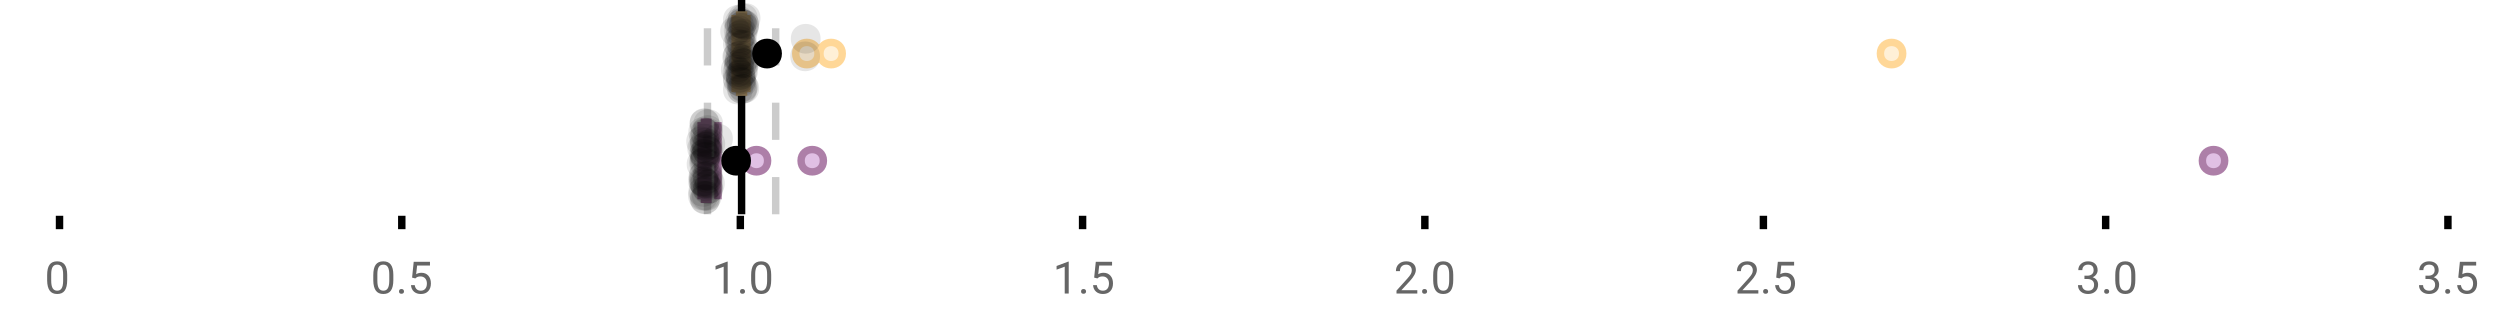 <?xml version="1.0" encoding="UTF-8"?>
<svg xmlns="http://www.w3.org/2000/svg" xmlns:xlink="http://www.w3.org/1999/xlink" width="672pt" height="88pt" viewBox="0 0 672 88" version="1.1">
<defs>
<clipPath id="clip1">
  <path d="M 198 0 L 201 0 L 201 57.602 L 198 57.602 Z M 198 0 "/>
</clipPath>
<clipPath id="clip2">
  <path d="M 189 0 L 192 0 L 192 57.602 L 189 57.602 Z M 189 0 "/>
</clipPath>
<clipPath id="clip3">
  <path d="M 207 0 L 210 0 L 210 57.602 L 207 57.602 Z M 207 0 "/>
</clipPath>
<clipPath id="clip4">
  <path d="M 172 11 L 235 11 L 235 57.602 L 172 57.602 Z M 172 11 "/>
</clipPath>
<clipPath id="clip5">
  <path d="M 187 11 L 250 11 L 250 57.602 L 187 57.602 Z M 187 11 "/>
</clipPath>
<clipPath id="clip6">
  <path d="M 563 11 L 627 11 L 627 57.602 L 563 57.602 Z M 563 11 "/>
</clipPath>
<clipPath id="clip7">
  <path d="M 166 11 L 230 11 L 230 57.602 L 166 57.602 Z M 166 11 "/>
</clipPath>
<clipPath id="clip8">
  <path d="M 185 49 L 194 49 L 194 57.602 L 185 57.602 Z M 185 49 "/>
</clipPath>
<clipPath id="clip9">
  <path d="M 185 49 L 194 49 L 194 57.602 L 185 57.602 Z M 185 49 "/>
</clipPath>
</defs>
<g id="surface588016">
<rect x="0" y="0" width="672" height="88" style="fill:rgb(100%,100%,100%);fill-opacity:1;stroke:none;"/>
<path style=" stroke:none;fill-rule:nonzero;fill:rgb(100%,100%,100%);fill-opacity:1;" d="M 0 0 L 672 0 L 672 76 L 0 76 Z M 0 0 "/>
<path style="fill:none;stroke-width:1;stroke-linecap:butt;stroke-linejoin:miter;stroke:rgb(0%,0%,0%);stroke-opacity:1;stroke-miterlimit:10;" d="M 8 29 L 8 30.801 " transform="matrix(2,0,0,2,0,0)"/>
<path style="fill:none;stroke-width:1;stroke-linecap:butt;stroke-linejoin:miter;stroke:rgb(0%,0%,0%);stroke-opacity:1;stroke-miterlimit:10;" d="M 54 29 L 54 30.801 " transform="matrix(2,0,0,2,0,0)"/>
<path style="fill:none;stroke-width:1;stroke-linecap:butt;stroke-linejoin:miter;stroke:rgb(0%,0%,0%);stroke-opacity:1;stroke-miterlimit:10;" d="M 99.5 29 L 99.5 30.801 " transform="matrix(2,0,0,2,0,0)"/>
<path style="fill:none;stroke-width:1;stroke-linecap:butt;stroke-linejoin:miter;stroke:rgb(0%,0%,0%);stroke-opacity:1;stroke-miterlimit:10;" d="M 145.5 29 L 145.5 30.801 " transform="matrix(2,0,0,2,0,0)"/>
<path style="fill:none;stroke-width:1;stroke-linecap:butt;stroke-linejoin:miter;stroke:rgb(0%,0%,0%);stroke-opacity:1;stroke-miterlimit:10;" d="M 191.5 29 L 191.5 30.801 " transform="matrix(2,0,0,2,0,0)"/>
<path style="fill:none;stroke-width:1;stroke-linecap:butt;stroke-linejoin:miter;stroke:rgb(0%,0%,0%);stroke-opacity:1;stroke-miterlimit:10;" d="M 237 29 L 237 30.801 " transform="matrix(2,0,0,2,0,0)"/>
<path style="fill:none;stroke-width:1;stroke-linecap:butt;stroke-linejoin:miter;stroke:rgb(0%,0%,0%);stroke-opacity:1;stroke-miterlimit:10;" d="M 283 29 L 283 30.801 " transform="matrix(2,0,0,2,0,0)"/>
<path style="fill:none;stroke-width:1;stroke-linecap:butt;stroke-linejoin:miter;stroke:rgb(0%,0%,0%);stroke-opacity:1;stroke-miterlimit:10;" d="M 329 29 L 329 30.801 " transform="matrix(2,0,0,2,0,0)"/>
<path style=" stroke:none;fill-rule:nonzero;fill:rgb(40%,40%,40%);fill-opacity:1;" d="M 18.062 75.262 C 18.062 76.535 17.844 77.48 17.406 78.105 C 16.977 78.723 16.301 79.027 15.375 79.027 C 14.469 79.027 13.797 78.727 13.359 78.121 C 12.922 77.52 12.691 76.613 12.672 75.402 L 12.672 73.965 C 12.672 72.707 12.883 71.773 13.312 71.168 C 13.75 70.555 14.43 70.246 15.359 70.246 C 16.273 70.246 16.953 70.543 17.391 71.137 C 17.828 71.723 18.051 72.629 18.062 73.855 Z M 16.969 73.777 C 16.969 72.863 16.836 72.195 16.578 71.777 C 16.328 71.352 15.922 71.137 15.359 71.137 C 14.805 71.137 14.398 71.352 14.141 71.777 C 13.891 72.195 13.766 72.836 13.766 73.699 L 13.766 75.434 C 13.766 76.352 13.895 77.035 14.156 77.48 C 14.426 77.918 14.832 78.137 15.375 78.137 C 15.906 78.137 16.301 77.93 16.562 77.512 C 16.82 77.098 16.957 76.445 16.969 75.559 Z M 12 67.77 "/>
<path style=" stroke:none;fill-rule:nonzero;fill:rgb(40%,40%,40%);fill-opacity:1;" d="M 105.73 75.262 C 105.73 76.535 105.512 77.48 105.074 78.105 C 104.645 78.723 103.969 79.027 103.043 79.027 C 102.137 79.027 101.465 78.727 101.027 78.121 C 100.59 77.52 100.359 76.613 100.34 75.402 L 100.34 73.965 C 100.34 72.707 100.551 71.773 100.98 71.168 C 101.418 70.555 102.098 70.246 103.027 70.246 C 103.941 70.246 104.621 70.543 105.059 71.137 C 105.496 71.723 105.719 72.629 105.73 73.855 Z M 104.637 73.777 C 104.637 72.863 104.504 72.195 104.246 71.777 C 103.996 71.352 103.59 71.137 103.027 71.137 C 102.473 71.137 102.066 71.352 101.809 71.777 C 101.559 72.195 101.434 72.836 101.434 73.699 L 101.434 75.434 C 101.434 76.352 101.562 77.035 101.824 77.48 C 102.094 77.918 102.5 78.137 103.043 78.137 C 103.574 78.137 103.969 77.93 104.23 77.512 C 104.488 77.098 104.625 76.445 104.637 75.559 Z M 107.25 78.34 C 107.25 78.152 107.301 77.996 107.406 77.871 C 107.52 77.746 107.688 77.684 107.906 77.684 C 108.133 77.684 108.305 77.746 108.422 77.871 C 108.535 77.996 108.594 78.152 108.594 78.34 C 108.594 78.52 108.535 78.668 108.422 78.793 C 108.305 78.906 108.133 78.965 107.906 78.965 C 107.688 78.965 107.52 78.906 107.406 78.793 C 107.301 78.668 107.25 78.52 107.25 78.34 Z M 110.766 74.621 L 111.203 70.371 L 115.578 70.371 L 115.578 71.371 L 112.125 71.371 L 111.859 73.699 C 112.285 73.449 112.766 73.324 113.297 73.324 C 114.066 73.324 114.68 73.586 115.141 74.105 C 115.598 74.617 115.828 75.309 115.828 76.184 C 115.828 77.059 115.586 77.754 115.109 78.262 C 114.641 78.773 113.977 79.027 113.125 79.027 C 112.375 79.027 111.758 78.82 111.281 78.402 C 110.801 77.977 110.531 77.395 110.469 76.652 L 111.484 76.652 C 111.555 77.145 111.734 77.512 112.016 77.762 C 112.297 78.012 112.664 78.137 113.125 78.137 C 113.625 78.137 114.02 77.965 114.312 77.621 C 114.602 77.277 114.75 76.805 114.75 76.199 C 114.75 75.629 114.594 75.168 114.281 74.824 C 113.969 74.48 113.551 74.309 113.031 74.309 C 112.562 74.309 112.191 74.41 111.922 74.605 L 111.641 74.84 Z M 99.668 67.77 "/>
<path style=" stroke:none;fill-rule:nonzero;fill:rgb(40%,40%,40%);fill-opacity:1;" d="M 195.602 78.902 L 194.523 78.902 L 194.523 71.684 L 192.336 72.48 L 192.336 71.496 L 195.445 70.324 L 195.602 70.324 Z M 198.918 78.34 C 198.918 78.152 198.969 77.996 199.074 77.871 C 199.188 77.746 199.355 77.684 199.574 77.684 C 199.801 77.684 199.973 77.746 200.09 77.871 C 200.203 77.996 200.262 78.152 200.262 78.34 C 200.262 78.52 200.203 78.668 200.09 78.793 C 199.973 78.906 199.801 78.965 199.574 78.965 C 199.355 78.965 199.188 78.906 199.074 78.793 C 198.969 78.668 198.918 78.52 198.918 78.34 Z M 207.297 75.262 C 207.297 76.535 207.078 77.48 206.641 78.105 C 206.211 78.723 205.535 79.027 204.609 79.027 C 203.703 79.027 203.031 78.727 202.594 78.121 C 202.156 77.52 201.926 76.613 201.906 75.402 L 201.906 73.965 C 201.906 72.707 202.117 71.773 202.547 71.168 C 202.984 70.555 203.664 70.246 204.594 70.246 C 205.508 70.246 206.188 70.543 206.625 71.137 C 207.062 71.723 207.285 72.629 207.297 73.855 Z M 206.203 73.777 C 206.203 72.863 206.07 72.195 205.812 71.777 C 205.562 71.352 205.156 71.137 204.594 71.137 C 204.039 71.137 203.633 71.352 203.375 71.777 C 203.125 72.195 203 72.836 203 73.699 L 203 75.434 C 203 76.352 203.129 77.035 203.391 77.48 C 203.66 77.918 204.066 78.137 204.609 78.137 C 205.141 78.137 205.535 77.93 205.797 77.512 C 206.055 77.098 206.191 76.445 206.203 75.559 Z M 191.336 67.77 "/>
<path style=" stroke:none;fill-rule:nonzero;fill:rgb(40%,40%,40%);fill-opacity:1;" d="M 287.273 78.902 L 286.195 78.902 L 286.195 71.684 L 284.008 72.48 L 284.008 71.496 L 287.117 70.324 L 287.273 70.324 Z M 290.59 78.34 C 290.59 78.152 290.641 77.996 290.746 77.871 C 290.859 77.746 291.027 77.684 291.246 77.684 C 291.473 77.684 291.645 77.746 291.762 77.871 C 291.875 77.996 291.934 78.152 291.934 78.34 C 291.934 78.52 291.875 78.668 291.762 78.793 C 291.645 78.906 291.473 78.965 291.246 78.965 C 291.027 78.965 290.859 78.906 290.746 78.793 C 290.641 78.668 290.59 78.52 290.59 78.34 Z M 294.109 74.621 L 294.547 70.371 L 298.922 70.371 L 298.922 71.371 L 295.469 71.371 L 295.203 73.699 C 295.629 73.449 296.109 73.324 296.641 73.324 C 297.41 73.324 298.023 73.586 298.484 74.105 C 298.941 74.617 299.172 75.309 299.172 76.184 C 299.172 77.059 298.93 77.754 298.453 78.262 C 297.984 78.773 297.32 79.027 296.469 79.027 C 295.719 79.027 295.102 78.82 294.625 78.402 C 294.145 77.977 293.875 77.395 293.812 76.652 L 294.828 76.652 C 294.898 77.145 295.078 77.512 295.359 77.762 C 295.641 78.012 296.008 78.137 296.469 78.137 C 296.969 78.137 297.363 77.965 297.656 77.621 C 297.945 77.277 298.094 76.805 298.094 76.199 C 298.094 75.629 297.938 75.168 297.625 74.824 C 297.312 74.48 296.895 74.309 296.375 74.309 C 295.906 74.309 295.535 74.41 295.266 74.605 L 294.984 74.84 Z M 283.008 67.77 "/>
<path style=" stroke:none;fill-rule:nonzero;fill:rgb(40%,40%,40%);fill-opacity:1;" d="M 380.973 78.902 L 375.379 78.902 L 375.379 78.121 L 378.332 74.84 C 378.77 74.34 379.07 73.941 379.238 73.637 C 379.402 73.324 379.488 73.004 379.488 72.668 C 379.488 72.223 379.352 71.855 379.082 71.574 C 378.82 71.285 378.461 71.137 378.004 71.137 C 377.473 71.137 377.055 71.293 376.754 71.605 C 376.449 71.91 376.301 72.336 376.301 72.887 L 375.223 72.887 C 375.223 72.098 375.473 71.461 375.973 70.98 C 376.48 70.492 377.16 70.246 378.004 70.246 C 378.805 70.246 379.434 70.457 379.895 70.871 C 380.352 71.289 380.582 71.848 380.582 72.543 C 380.582 73.379 380.043 74.379 378.973 75.543 L 376.691 78.012 L 380.973 78.012 Z M 382.258 78.34 C 382.258 78.152 382.309 77.996 382.414 77.871 C 382.527 77.746 382.695 77.684 382.914 77.684 C 383.141 77.684 383.312 77.746 383.43 77.871 C 383.543 77.996 383.602 78.152 383.602 78.34 C 383.602 78.52 383.543 78.668 383.43 78.793 C 383.312 78.906 383.141 78.965 382.914 78.965 C 382.695 78.965 382.527 78.906 382.414 78.793 C 382.309 78.668 382.258 78.52 382.258 78.34 Z M 390.633 75.262 C 390.633 76.535 390.414 77.48 389.977 78.105 C 389.547 78.723 388.871 79.027 387.945 79.027 C 387.039 79.027 386.367 78.727 385.93 78.121 C 385.492 77.52 385.262 76.613 385.242 75.402 L 385.242 73.965 C 385.242 72.707 385.453 71.773 385.883 71.168 C 386.32 70.555 387 70.246 387.93 70.246 C 388.844 70.246 389.523 70.543 389.961 71.137 C 390.398 71.723 390.621 72.629 390.633 73.855 Z M 389.539 73.777 C 389.539 72.863 389.406 72.195 389.148 71.777 C 388.898 71.352 388.492 71.137 387.93 71.137 C 387.375 71.137 386.969 71.352 386.711 71.777 C 386.461 72.195 386.336 72.836 386.336 73.699 L 386.336 75.434 C 386.336 76.352 386.465 77.035 386.727 77.48 C 386.996 77.918 387.402 78.137 387.945 78.137 C 388.477 78.137 388.871 77.93 389.133 77.512 C 389.391 77.098 389.527 76.445 389.539 75.559 Z M 374.676 67.77 "/>
<path style=" stroke:none;fill-rule:nonzero;fill:rgb(40%,40%,40%);fill-opacity:1;" d="M 472.641 78.902 L 467.047 78.902 L 467.047 78.121 L 470 74.84 C 470.438 74.34 470.738 73.941 470.906 73.637 C 471.07 73.324 471.156 73.004 471.156 72.668 C 471.156 72.223 471.02 71.855 470.75 71.574 C 470.488 71.285 470.129 71.137 469.672 71.137 C 469.141 71.137 468.723 71.293 468.422 71.605 C 468.117 71.91 467.969 72.336 467.969 72.887 L 466.891 72.887 C 466.891 72.098 467.141 71.461 467.641 70.98 C 468.148 70.492 468.828 70.246 469.672 70.246 C 470.473 70.246 471.102 70.457 471.562 70.871 C 472.02 71.289 472.25 71.848 472.25 72.543 C 472.25 73.379 471.711 74.379 470.641 75.543 L 468.359 78.012 L 472.641 78.012 Z M 473.926 78.34 C 473.926 78.152 473.977 77.996 474.082 77.871 C 474.195 77.746 474.363 77.684 474.582 77.684 C 474.809 77.684 474.98 77.746 475.098 77.871 C 475.211 77.996 475.27 78.152 475.27 78.34 C 475.27 78.52 475.211 78.668 475.098 78.793 C 474.98 78.906 474.809 78.965 474.582 78.965 C 474.363 78.965 474.195 78.906 474.082 78.793 C 473.977 78.668 473.926 78.52 473.926 78.34 Z M 477.445 74.621 L 477.883 70.371 L 482.258 70.371 L 482.258 71.371 L 478.805 71.371 L 478.539 73.699 C 478.965 73.449 479.445 73.324 479.977 73.324 C 480.746 73.324 481.359 73.586 481.82 74.105 C 482.277 74.617 482.508 75.309 482.508 76.184 C 482.508 77.059 482.266 77.754 481.789 78.262 C 481.32 78.773 480.656 79.027 479.805 79.027 C 479.055 79.027 478.438 78.82 477.961 78.402 C 477.48 77.977 477.211 77.395 477.148 76.652 L 478.164 76.652 C 478.234 77.145 478.414 77.512 478.695 77.762 C 478.977 78.012 479.344 78.137 479.805 78.137 C 480.305 78.137 480.699 77.965 480.992 77.621 C 481.281 77.277 481.43 76.805 481.43 76.199 C 481.43 75.629 481.273 75.168 480.961 74.824 C 480.648 74.48 480.23 74.309 479.711 74.309 C 479.242 74.309 478.871 74.41 478.602 74.605 L 478.32 74.84 Z M 466.344 67.77 "/>
<path style=" stroke:none;fill-rule:nonzero;fill:rgb(40%,40%,40%);fill-opacity:1;" d="M 560.297 74.105 L 561.109 74.105 C 561.629 74.098 562.035 73.961 562.328 73.699 C 562.617 73.441 562.766 73.086 562.766 72.637 C 562.766 71.637 562.266 71.137 561.266 71.137 C 560.797 71.137 560.422 71.273 560.141 71.543 C 559.867 71.816 559.734 72.168 559.734 72.605 L 558.641 72.605 C 558.641 71.93 558.883 71.367 559.375 70.918 C 559.875 70.473 560.504 70.246 561.266 70.246 C 562.066 70.246 562.695 70.461 563.156 70.887 C 563.613 71.316 563.844 71.91 563.844 72.668 C 563.844 73.043 563.723 73.402 563.484 73.746 C 563.242 74.09 562.914 74.352 562.5 74.527 C 562.969 74.676 563.328 74.918 563.578 75.262 C 563.836 75.605 563.969 76.027 563.969 76.527 C 563.969 77.289 563.719 77.898 563.219 78.355 C 562.719 78.805 562.066 79.027 561.266 79.027 C 560.473 79.027 559.82 78.809 559.312 78.371 C 558.812 77.934 558.562 77.363 558.562 76.652 L 559.656 76.652 C 559.656 77.102 559.801 77.461 560.094 77.73 C 560.383 78.004 560.781 78.137 561.281 78.137 C 561.801 78.137 562.195 78.004 562.469 77.73 C 562.75 77.449 562.891 77.055 562.891 76.543 C 562.891 76.055 562.738 75.68 562.438 75.418 C 562.133 75.148 561.691 75.008 561.109 74.996 L 560.297 74.996 Z M 565.598 78.34 C 565.598 78.152 565.648 77.996 565.754 77.871 C 565.867 77.746 566.035 77.684 566.254 77.684 C 566.48 77.684 566.652 77.746 566.77 77.871 C 566.883 77.996 566.941 78.152 566.941 78.34 C 566.941 78.52 566.883 78.668 566.77 78.793 C 566.652 78.906 566.48 78.965 566.254 78.965 C 566.035 78.965 565.867 78.906 565.754 78.793 C 565.648 78.668 565.598 78.52 565.598 78.34 Z M 573.977 75.262 C 573.977 76.535 573.758 77.48 573.32 78.105 C 572.891 78.723 572.215 79.027 571.289 79.027 C 570.383 79.027 569.711 78.727 569.273 78.121 C 568.836 77.52 568.605 76.613 568.586 75.402 L 568.586 73.965 C 568.586 72.707 568.797 71.773 569.227 71.168 C 569.664 70.555 570.344 70.246 571.273 70.246 C 572.188 70.246 572.867 70.543 573.305 71.137 C 573.742 71.723 573.965 72.629 573.977 73.855 Z M 572.883 73.777 C 572.883 72.863 572.75 72.195 572.492 71.777 C 572.242 71.352 571.836 71.137 571.273 71.137 C 570.719 71.137 570.312 71.352 570.055 71.777 C 569.805 72.195 569.68 72.836 569.68 73.699 L 569.68 75.434 C 569.68 76.352 569.809 77.035 570.07 77.48 C 570.34 77.918 570.746 78.137 571.289 78.137 C 571.82 78.137 572.215 77.93 572.477 77.512 C 572.734 77.098 572.871 76.445 572.883 75.559 Z M 558.016 67.77 "/>
<path style=" stroke:none;fill-rule:nonzero;fill:rgb(40%,40%,40%);fill-opacity:1;" d="M 651.965 74.105 L 652.777 74.105 C 653.297 74.098 653.703 73.961 653.996 73.699 C 654.285 73.441 654.434 73.086 654.434 72.637 C 654.434 71.637 653.934 71.137 652.934 71.137 C 652.465 71.137 652.09 71.273 651.809 71.543 C 651.535 71.816 651.402 72.168 651.402 72.605 L 650.309 72.605 C 650.309 71.93 650.551 71.367 651.043 70.918 C 651.543 70.473 652.172 70.246 652.934 70.246 C 653.734 70.246 654.363 70.461 654.824 70.887 C 655.281 71.316 655.512 71.91 655.512 72.668 C 655.512 73.043 655.391 73.402 655.152 73.746 C 654.91 74.09 654.582 74.352 654.168 74.527 C 654.637 74.676 654.996 74.918 655.246 75.262 C 655.504 75.605 655.637 76.027 655.637 76.527 C 655.637 77.289 655.387 77.898 654.887 78.355 C 654.387 78.805 653.734 79.027 652.934 79.027 C 652.141 79.027 651.488 78.809 650.98 78.371 C 650.48 77.934 650.23 77.363 650.23 76.652 L 651.324 76.652 C 651.324 77.102 651.469 77.461 651.762 77.73 C 652.051 78.004 652.449 78.137 652.949 78.137 C 653.469 78.137 653.863 78.004 654.137 77.73 C 654.418 77.449 654.559 77.055 654.559 76.543 C 654.559 76.055 654.406 75.68 654.105 75.418 C 653.801 75.148 653.359 75.008 652.777 74.996 L 651.965 74.996 Z M 657.266 78.34 C 657.266 78.152 657.316 77.996 657.422 77.871 C 657.535 77.746 657.703 77.684 657.922 77.684 C 658.148 77.684 658.32 77.746 658.438 77.871 C 658.551 77.996 658.609 78.152 658.609 78.34 C 658.609 78.52 658.551 78.668 658.438 78.793 C 658.32 78.906 658.148 78.965 657.922 78.965 C 657.703 78.965 657.535 78.906 657.422 78.793 C 657.316 78.668 657.266 78.52 657.266 78.34 Z M 660.781 74.621 L 661.219 70.371 L 665.594 70.371 L 665.594 71.371 L 662.141 71.371 L 661.875 73.699 C 662.301 73.449 662.781 73.324 663.312 73.324 C 664.082 73.324 664.695 73.586 665.156 74.105 C 665.613 74.617 665.844 75.309 665.844 76.184 C 665.844 77.059 665.602 77.754 665.125 78.262 C 664.656 78.773 663.992 79.027 663.141 79.027 C 662.391 79.027 661.773 78.82 661.297 78.402 C 660.816 77.977 660.547 77.395 660.484 76.652 L 661.5 76.652 C 661.57 77.145 661.75 77.512 662.031 77.762 C 662.312 78.012 662.68 78.137 663.141 78.137 C 663.641 78.137 664.035 77.965 664.328 77.621 C 664.617 77.277 664.766 76.805 664.766 76.199 C 664.766 75.629 664.609 75.168 664.297 74.824 C 663.984 74.48 663.566 74.309 663.047 74.309 C 662.578 74.309 662.207 74.41 661.938 74.605 L 661.656 74.84 Z M 649.684 67.77 "/>
<g clip-path="url(#clip1)" clip-rule="nonzero">
<path style="fill:none;stroke-width:1;stroke-linecap:butt;stroke-linejoin:miter;stroke:rgb(0%,0%,0%);stroke-opacity:1;stroke-miterlimit:10;" d="M -0.001 -0.001 L 28.8 -0.001 " transform="matrix(0,-2,2,0,199.338,57.6)"/>
</g>
<g clip-path="url(#clip2)" clip-rule="nonzero">
<path style="fill:none;stroke-width:1;stroke-linecap:butt;stroke-linejoin:miter;stroke:rgb(80%,80%,80%);stroke-opacity:1;stroke-dasharray:5,5;stroke-miterlimit:10;" d="M -0.001 0 L 28.8 0 " transform="matrix(0,-2,2,0,190.171,57.6)"/>
</g>
<g clip-path="url(#clip3)" clip-rule="nonzero">
<path style="fill:none;stroke-width:1;stroke-linecap:butt;stroke-linejoin:miter;stroke:rgb(80%,80%,80%);stroke-opacity:1;stroke-dasharray:5,5;stroke-miterlimit:10;" d="M -0.001 -0 L 28.8 -0 " transform="matrix(0,-2,2,0,208.505,57.6)"/>
</g>
<path style=" stroke:none;fill-rule:nonzero;fill:rgb(100%,94.118%,84.314%);fill-opacity:1;" d="M 198.801 4.031 L 199.863 4.031 L 199.863 24.766 L 198.801 24.766 Z M 198.801 4.031 "/>
<path style="fill:none;stroke-width:1;stroke-linecap:butt;stroke-linejoin:miter;stroke:rgb(100%,84.314%,59.216%);stroke-opacity:1;stroke-miterlimit:10;" d="M 99.668 2.016 L 99.668 12.385 Z M 99.668 2.016 " transform="matrix(2,0,0,2,0,0)"/>
<path style="fill:none;stroke-width:1;stroke-linecap:butt;stroke-linejoin:miter;stroke:rgb(100%,84.314%,59.216%);stroke-opacity:1;stroke-miterlimit:10;" d="M 99.4 2.016 L 99.932 2.016 L 99.932 12.383 L 99.4 12.383 Z M 99.4 2.016 " transform="matrix(2,0,0,2,0,0)"/>
<path style="fill:none;stroke-width:1;stroke-linecap:butt;stroke-linejoin:miter;stroke:rgb(100%,84.314%,59.216%);stroke-opacity:1;stroke-miterlimit:10;" d="M 98.805 2.016 L 98.805 12.385 M 98.805 7.199 L 99.4 7.199 M 100.395 2.016 L 100.395 12.385 M 100.395 7.199 L 99.932 7.199 Z M 100.395 7.199 " transform="matrix(2,0,0,2,0,0)"/>
<path style="fill-rule:nonzero;fill:rgb(100%,94.118%,84.314%);fill-opacity:1;stroke-width:1;stroke-linecap:butt;stroke-linejoin:miter;stroke:rgb(100%,84.314%,59.216%);stroke-opacity:1;stroke-miterlimit:10;" d="M 109.943 7.199 C 109.943 9.199 106.943 9.199 106.943 7.199 C 106.943 5.199 109.943 5.199 109.943 7.199 Z M 109.943 7.199 " transform="matrix(2,0,0,2,0,0)"/>
<path style="fill-rule:nonzero;fill:rgb(100%,94.118%,84.314%);fill-opacity:1;stroke-width:1;stroke-linecap:butt;stroke-linejoin:miter;stroke:rgb(100%,84.314%,59.216%);stroke-opacity:1;stroke-miterlimit:10;" d="M 113.201 7.199 C 113.201 9.199 110.201 9.199 110.201 7.199 C 110.201 5.199 113.201 5.199 113.201 7.199 Z M 113.201 7.199 " transform="matrix(2,0,0,2,0,0)"/>
<path style="fill-rule:nonzero;fill:rgb(100%,94.118%,84.314%);fill-opacity:1;stroke-width:1;stroke-linecap:butt;stroke-linejoin:miter;stroke:rgb(100%,84.314%,59.216%);stroke-opacity:1;stroke-miterlimit:10;" d="M 255.725 7.199 C 255.725 9.199 252.725 9.199 252.725 7.199 C 252.725 5.199 255.725 5.199 255.725 7.199 Z M 255.725 7.199 " transform="matrix(2,0,0,2,0,0)"/>
<path style="fill-rule:nonzero;fill:rgb(0%,0%,0%);fill-opacity:1;stroke-width:1;stroke-linecap:butt;stroke-linejoin:miter;stroke:rgb(0%,0%,0%);stroke-opacity:1;stroke-miterlimit:10;" d="M 104.592 7.199 C 104.592 9.199 101.592 9.199 101.592 7.199 C 101.592 5.199 104.592 5.199 104.592 7.199 Z M 104.592 7.199 " transform="matrix(2,0,0,2,0,0)"/>
<path style=" stroke:none;fill-rule:nonzero;fill:rgb(0%,0%,0%);fill-opacity:0.098;" d="M 201.609 8.414 C 201.609 13.746 193.609 13.746 193.609 8.414 C 193.609 3.082 201.609 3.082 201.609 8.414 Z M 201.609 8.414 "/>
<path style=" stroke:none;fill-rule:nonzero;fill:rgb(0%,0%,0%);fill-opacity:0.098;" d="M 201.781 18.742 C 201.781 24.074 193.781 24.074 193.781 18.742 C 193.781 13.41 201.781 13.41 201.781 18.742 Z M 201.781 18.742 "/>
<path style=" stroke:none;fill-rule:nonzero;fill:rgb(0%,0%,0%);fill-opacity:0.098;" d="M 202.168 15.371 C 202.168 20.703 194.168 20.703 194.168 15.371 C 194.168 10.035 202.168 10.035 202.168 15.371 Z M 202.168 15.371 "/>
<path style=" stroke:none;fill-rule:nonzero;fill:rgb(0%,0%,0%);fill-opacity:0.098;" d="M 202.27 19.352 C 202.27 24.684 194.27 24.684 194.27 19.352 C 194.27 14.02 202.27 14.02 202.27 19.352 Z M 202.27 19.352 "/>
<path style=" stroke:none;fill-rule:nonzero;fill:rgb(0%,0%,0%);fill-opacity:0.098;" d="M 202.32 21.023 C 202.32 26.359 194.32 26.359 194.32 21.023 C 194.32 15.691 202.32 15.691 202.32 21.023 Z M 202.32 21.023 "/>
<path style=" stroke:none;fill-rule:nonzero;fill:rgb(0%,0%,0%);fill-opacity:0.098;" d="M 202.344 5.348 C 202.344 10.68 194.344 10.68 194.344 5.348 C 194.344 0.016 202.344 0.016 202.344 5.348 Z M 202.344 5.348 "/>
<path style=" stroke:none;fill-rule:nonzero;fill:rgb(0%,0%,0%);fill-opacity:0.098;" d="M 202.352 11.809 C 202.352 17.145 194.352 17.145 194.352 11.809 C 194.352 6.477 202.352 6.477 202.352 11.809 Z M 202.352 11.809 "/>
<path style=" stroke:none;fill-rule:nonzero;fill:rgb(0%,0%,0%);fill-opacity:0.098;" d="M 202.355 21.531 C 202.355 26.863 194.355 26.863 194.355 21.531 C 194.355 16.195 202.355 16.195 202.355 21.531 Z M 202.355 21.531 "/>
<path style=" stroke:none;fill-rule:nonzero;fill:rgb(0%,0%,0%);fill-opacity:0.098;" d="M 202.355 24.078 C 202.355 29.41 194.355 29.41 194.355 24.078 C 194.355 18.746 202.355 18.746 202.355 24.078 Z M 202.355 24.078 "/>
<path style=" stroke:none;fill-rule:nonzero;fill:rgb(0%,0%,0%);fill-opacity:0.098;" d="M 202.379 15.164 C 202.379 20.496 194.379 20.496 194.379 15.164 C 194.379 9.832 202.379 9.832 202.379 15.164 Z M 202.379 15.164 "/>
<path style=" stroke:none;fill-rule:nonzero;fill:rgb(0%,0%,0%);fill-opacity:0.098;" d="M 202.555 8.164 C 202.555 13.496 194.555 13.496 194.555 8.164 C 194.555 2.832 202.555 2.832 202.555 8.164 Z M 202.555 8.164 "/>
<path style=" stroke:none;fill-rule:nonzero;fill:rgb(0%,0%,0%);fill-opacity:0.098;" d="M 202.609 17.992 C 202.609 23.324 194.609 23.324 194.609 17.992 C 194.609 12.656 202.609 12.656 202.609 17.992 Z M 202.609 17.992 "/>
<path style=" stroke:none;fill-rule:nonzero;fill:rgb(0%,0%,0%);fill-opacity:0.098;" d="M 202.656 17.316 C 202.656 22.652 194.656 22.652 194.656 17.316 C 194.656 11.984 202.656 11.984 202.656 17.316 Z M 202.656 17.316 "/>
<path style=" stroke:none;fill-rule:nonzero;fill:rgb(0%,0%,0%);fill-opacity:0.098;" d="M 202.738 10.301 C 202.738 15.637 194.738 15.637 194.738 10.301 C 194.738 4.969 202.738 4.969 202.738 10.301 Z M 202.738 10.301 "/>
<path style=" stroke:none;fill-rule:nonzero;fill:rgb(0%,0%,0%);fill-opacity:0.098;" d="M 202.863 16.465 C 202.863 21.797 194.863 21.797 194.863 16.465 C 194.863 11.133 202.863 11.133 202.863 16.465 Z M 202.863 16.465 "/>
<path style=" stroke:none;fill-rule:nonzero;fill:rgb(0%,0%,0%);fill-opacity:0.098;" d="M 202.867 6.176 C 202.867 11.508 194.867 11.508 194.867 6.176 C 194.867 0.844 202.867 0.844 202.867 6.176 Z M 202.867 6.176 "/>
<path style=" stroke:none;fill-rule:nonzero;fill:rgb(0%,0%,0%);fill-opacity:0.098;" d="M 202.883 15.848 C 202.883 21.18 194.883 21.18 194.883 15.848 C 194.883 10.516 202.883 10.516 202.883 15.848 Z M 202.883 15.848 "/>
<path style=" stroke:none;fill-rule:nonzero;fill:rgb(0%,0%,0%);fill-opacity:0.098;" d="M 202.891 7.402 C 202.891 12.738 194.891 12.738 194.891 7.402 C 194.891 2.07 202.891 2.07 202.891 7.402 Z M 202.891 7.402 "/>
<path style=" stroke:none;fill-rule:nonzero;fill:rgb(0%,0%,0%);fill-opacity:0.098;" d="M 202.914 11.113 C 202.914 16.445 194.914 16.445 194.914 11.113 C 194.914 5.781 202.914 5.781 202.914 11.113 Z M 202.914 11.113 "/>
<path style=" stroke:none;fill-rule:nonzero;fill:rgb(0%,0%,0%);fill-opacity:0.098;" d="M 202.965 12.707 C 202.965 18.039 194.965 18.039 194.965 12.707 C 194.965 7.371 202.965 7.371 202.965 12.707 Z M 202.965 12.707 "/>
<path style=" stroke:none;fill-rule:nonzero;fill:rgb(0%,0%,0%);fill-opacity:0.098;" d="M 203.008 20.18 C 203.008 25.516 195.008 25.516 195.008 20.18 C 195.008 14.848 203.008 14.848 203.008 20.18 Z M 203.008 20.18 "/>
<path style=" stroke:none;fill-rule:nonzero;fill:rgb(0%,0%,0%);fill-opacity:0.098;" d="M 203.02 20.035 C 203.02 25.367 195.02 25.367 195.02 20.035 C 195.02 14.703 203.02 14.703 203.02 20.035 Z M 203.02 20.035 "/>
<path style=" stroke:none;fill-rule:nonzero;fill:rgb(0%,0%,0%);fill-opacity:0.098;" d="M 203.066 9.516 C 203.066 14.848 195.066 14.848 195.066 9.516 C 195.066 4.184 203.066 4.184 203.066 9.516 Z M 203.066 9.516 "/>
<path style=" stroke:none;fill-rule:nonzero;fill:rgb(0%,0%,0%);fill-opacity:0.098;" d="M 203.078 21.969 C 203.078 27.301 195.078 27.301 195.078 21.969 C 195.078 16.633 203.078 16.633 203.078 21.969 Z M 203.078 21.969 "/>
<path style=" stroke:none;fill-rule:nonzero;fill:rgb(0%,0%,0%);fill-opacity:0.098;" d="M 203.152 20.844 C 203.152 26.18 195.152 26.18 195.152 20.844 C 195.152 15.512 203.152 15.512 203.152 20.844 Z M 203.152 20.844 "/>
<path style=" stroke:none;fill-rule:nonzero;fill:rgb(0%,0%,0%);fill-opacity:0.098;" d="M 203.16 14.918 C 203.16 20.25 195.16 20.25 195.16 14.918 C 195.16 9.586 203.16 9.586 203.16 14.918 Z M 203.16 14.918 "/>
<path style=" stroke:none;fill-rule:nonzero;fill:rgb(0%,0%,0%);fill-opacity:0.098;" d="M 203.207 21.402 C 203.207 26.734 195.207 26.734 195.207 21.402 C 195.207 16.066 203.207 16.066 203.207 21.402 Z M 203.207 21.402 "/>
<path style=" stroke:none;fill-rule:nonzero;fill:rgb(0%,0%,0%);fill-opacity:0.098;" d="M 203.336 22.184 C 203.336 27.516 195.336 27.516 195.336 22.184 C 195.336 16.848 203.336 16.848 203.336 22.184 Z M 203.336 22.184 "/>
<path style=" stroke:none;fill-rule:nonzero;fill:rgb(0%,0%,0%);fill-opacity:0.098;" d="M 203.344 16.816 C 203.344 22.148 195.344 22.148 195.344 16.816 C 195.344 11.48 203.344 11.48 203.344 16.816 Z M 203.344 16.816 "/>
<path style=" stroke:none;fill-rule:nonzero;fill:rgb(0%,0%,0%);fill-opacity:0.098;" d="M 203.359 6.387 C 203.359 11.719 195.359 11.719 195.359 6.387 C 195.359 1.055 203.359 1.055 203.359 6.387 Z M 203.359 6.387 "/>
<path style=" stroke:none;fill-rule:nonzero;fill:rgb(0%,0%,0%);fill-opacity:0.098;" d="M 203.371 11.953 C 203.371 17.285 195.371 17.285 195.371 11.953 C 195.371 6.621 203.371 6.621 203.371 11.953 Z M 203.371 11.953 "/>
<path style=" stroke:none;fill-rule:nonzero;fill:rgb(0%,0%,0%);fill-opacity:0.098;" d="M 203.387 23.848 C 203.387 29.184 195.387 29.184 195.387 23.848 C 195.387 18.516 203.387 18.516 203.387 23.848 Z M 203.387 23.848 "/>
<path style=" stroke:none;fill-rule:nonzero;fill:rgb(0%,0%,0%);fill-opacity:0.098;" d="M 203.398 6.301 C 203.398 11.633 195.398 11.633 195.398 6.301 C 195.398 0.969 203.398 0.969 203.398 6.301 Z M 203.398 6.301 "/>
<path style=" stroke:none;fill-rule:nonzero;fill:rgb(0%,0%,0%);fill-opacity:0.098;" d="M 203.453 19.531 C 203.453 24.863 195.453 24.863 195.453 19.531 C 195.453 14.195 203.453 14.195 203.453 19.531 Z M 203.453 19.531 "/>
<path style=" stroke:none;fill-rule:nonzero;fill:rgb(0%,0%,0%);fill-opacity:0.098;" d="M 203.559 23.922 C 203.559 29.258 195.559 29.258 195.559 23.922 C 195.559 18.59 203.559 18.59 203.559 23.922 Z M 203.559 23.922 "/>
<path style=" stroke:none;fill-rule:nonzero;fill:rgb(0%,0%,0%);fill-opacity:0.098;" d="M 203.559 9.047 C 203.559 14.379 195.559 14.379 195.559 9.047 C 195.559 3.715 203.559 3.715 203.559 9.047 Z M 203.559 9.047 "/>
<path style=" stroke:none;fill-rule:nonzero;fill:rgb(0%,0%,0%);fill-opacity:0.098;" d="M 203.594 12.086 C 203.594 17.418 195.594 17.418 195.594 12.086 C 195.594 6.75 203.594 6.75 203.594 12.086 Z M 203.594 12.086 "/>
<path style=" stroke:none;fill-rule:nonzero;fill:rgb(0%,0%,0%);fill-opacity:0.098;" d="M 203.676 4.941 C 203.676 10.273 195.676 10.273 195.676 4.941 C 195.676 -0.391 203.676 -0.391 203.676 4.941 Z M 203.676 4.941 "/>
<path style=" stroke:none;fill-rule:nonzero;fill:rgb(0%,0%,0%);fill-opacity:0.098;" d="M 203.738 23.266 C 203.738 28.598 195.738 28.598 195.738 23.266 C 195.738 17.93 203.738 17.93 203.738 23.266 Z M 203.738 23.266 "/>
<path style=" stroke:none;fill-rule:nonzero;fill:rgb(0%,0%,0%);fill-opacity:0.098;" d="M 203.758 18.988 C 203.758 24.324 195.758 24.324 195.758 18.988 C 195.758 13.656 203.758 13.656 203.758 18.988 Z M 203.758 18.988 "/>
<path style=" stroke:none;fill-rule:nonzero;fill:rgb(0%,0%,0%);fill-opacity:0.098;" d="M 203.82 17.016 C 203.82 22.348 195.82 22.348 195.82 17.016 C 195.82 11.68 203.82 11.68 203.82 17.016 Z M 203.82 17.016 "/>
<path style=" stroke:none;fill-rule:nonzero;fill:rgb(0%,0%,0%);fill-opacity:0.098;" d="M 203.906 16.121 C 203.906 21.457 195.906 21.457 195.906 16.121 C 195.906 10.789 203.906 10.789 203.906 16.121 Z M 203.906 16.121 "/>
<path style=" stroke:none;fill-rule:nonzero;fill:rgb(0%,0%,0%);fill-opacity:0.098;" d="M 203.91 7.418 C 203.91 12.75 195.91 12.75 195.91 7.418 C 195.91 2.082 203.91 2.082 203.91 7.418 Z M 203.91 7.418 "/>
<path style=" stroke:none;fill-rule:nonzero;fill:rgb(0%,0%,0%);fill-opacity:0.098;" d="M 204.012 6.578 C 204.012 11.91 196.012 11.91 196.012 6.578 C 196.012 1.242 204.012 1.242 204.012 6.578 Z M 204.012 6.578 "/>
<path style=" stroke:none;fill-rule:nonzero;fill:rgb(0%,0%,0%);fill-opacity:0.098;" d="M 204.027 16.996 C 204.027 22.328 196.027 22.328 196.027 16.996 C 196.027 11.664 204.027 11.664 204.027 16.996 Z M 204.027 16.996 "/>
<path style=" stroke:none;fill-rule:nonzero;fill:rgb(0%,0%,0%);fill-opacity:0.098;" d="M 204.047 6.738 C 204.047 12.07 196.047 12.07 196.047 6.738 C 196.047 1.406 204.047 1.406 204.047 6.738 Z M 204.047 6.738 "/>
<path style=" stroke:none;fill-rule:nonzero;fill:rgb(0%,0%,0%);fill-opacity:0.098;" d="M 204.059 23.738 C 204.059 29.07 196.059 29.07 196.059 23.738 C 196.059 18.406 204.059 18.406 204.059 23.738 Z M 204.059 23.738 "/>
<path style=" stroke:none;fill-rule:nonzero;fill:rgb(0%,0%,0%);fill-opacity:0.098;" d="M 204.191 13.789 C 204.191 19.125 196.191 19.125 196.191 13.789 C 196.191 8.457 204.191 8.457 204.191 13.789 Z M 204.191 13.789 "/>
<path style=" stroke:none;fill-rule:nonzero;fill:rgb(0%,0%,0%);fill-opacity:0.098;" d="M 204.41 4.859 C 204.41 10.191 196.41 10.191 196.41 4.859 C 196.41 -0.473 204.41 -0.473 204.41 4.859 Z M 204.41 4.859 "/>
<path style=" stroke:none;fill-rule:nonzero;fill:rgb(0%,0%,0%);fill-opacity:0.098;" d="M 204.789 14.934 C 204.789 20.266 196.789 20.266 196.789 14.934 C 196.789 9.598 204.789 9.598 204.789 14.934 Z M 204.789 14.934 "/>
<path style=" stroke:none;fill-rule:nonzero;fill:rgb(0%,0%,0%);fill-opacity:0.098;" d="M 220.418 15.145 C 220.418 20.477 212.418 20.477 212.418 15.145 C 212.418 9.809 220.418 9.809 220.418 15.145 Z M 220.418 15.145 "/>
<path style=" stroke:none;fill-rule:nonzero;fill:rgb(0%,0%,0%);fill-opacity:0.098;" d="M 220.574 10.422 C 220.574 15.754 212.574 15.754 212.574 10.422 C 212.574 5.09 220.574 5.09 220.574 10.422 Z M 220.574 10.422 "/>
<path style=" stroke:none;fill-rule:nonzero;fill:rgb(87.843%,75.294%,89.412%);fill-opacity:1;" d="M 189.34 32.832 L 190.285 32.832 L 190.285 53.566 L 189.34 53.566 Z M 189.34 32.832 "/>
<path style="fill:none;stroke-width:1;stroke-linecap:butt;stroke-linejoin:miter;stroke:rgb(67.843%,49.804%,65.882%);stroke-opacity:1;stroke-miterlimit:10;" d="M 94.781 16.416 L 94.781 26.783 Z M 94.781 16.416 " transform="matrix(2,0,0,2,0,0)"/>
<path style="fill:none;stroke-width:1;stroke-linecap:butt;stroke-linejoin:miter;stroke:rgb(67.843%,49.804%,65.882%);stroke-opacity:1;stroke-miterlimit:10;" d="M 94.67 16.416 L 95.143 16.416 L 95.143 26.783 L 94.67 26.783 Z M 94.67 16.416 " transform="matrix(2,0,0,2,0,0)"/>
<path style="fill:none;stroke-width:1;stroke-linecap:butt;stroke-linejoin:miter;stroke:rgb(67.843%,49.804%,65.882%);stroke-opacity:1;stroke-miterlimit:10;" d="M 94.232 16.416 L 94.232 26.783 M 94.232 21.6 L 94.67 21.6 M 96.496 16.416 L 96.496 26.783 M 96.496 21.6 L 95.143 21.6 Z M 96.496 21.6 " transform="matrix(2,0,0,2,0,0)"/>
<path style=" stroke:none;fill-rule:nonzero;fill:rgb(87.843%,75.294%,89.412%);fill-opacity:1;" d="M 206.336 43.199 C 206.336 47.199 200.336 47.199 200.336 43.199 C 200.336 39.199 206.336 39.199 206.336 43.199 Z M 206.336 43.199 "/>
<g clip-path="url(#clip4)" clip-rule="nonzero">
<path style="fill:none;stroke-width:1;stroke-linecap:butt;stroke-linejoin:miter;stroke:rgb(67.843%,49.804%,65.882%);stroke-opacity:1;stroke-miterlimit:10;" d="M 103.168 21.6 C 103.168 23.6 100.168 23.6 100.168 21.6 C 100.168 19.6 103.168 19.6 103.168 21.6 Z M 103.168 21.6 " transform="matrix(2,0,0,2,0,0)"/>
</g>
<path style=" stroke:none;fill-rule:nonzero;fill:rgb(87.843%,75.294%,89.412%);fill-opacity:1;" d="M 221.328 43.199 C 221.328 47.199 215.328 47.199 215.328 43.199 C 215.328 39.199 221.328 39.199 221.328 43.199 Z M 221.328 43.199 "/>
<g clip-path="url(#clip5)" clip-rule="nonzero">
<path style="fill:none;stroke-width:1;stroke-linecap:butt;stroke-linejoin:miter;stroke:rgb(67.843%,49.804%,65.882%);stroke-opacity:1;stroke-miterlimit:10;" d="M 110.664 21.6 C 110.664 23.6 107.664 23.6 107.664 21.6 C 107.664 19.6 110.664 19.6 110.664 21.6 Z M 110.664 21.6 " transform="matrix(2,0,0,2,0,0)"/>
</g>
<path style=" stroke:none;fill-rule:nonzero;fill:rgb(87.843%,75.294%,89.412%);fill-opacity:1;" d="M 597.996 43.199 C 597.996 47.199 591.996 47.199 591.996 43.199 C 591.996 39.199 597.996 39.199 597.996 43.199 Z M 597.996 43.199 "/>
<g clip-path="url(#clip6)" clip-rule="nonzero">
<path style="fill:none;stroke-width:1;stroke-linecap:butt;stroke-linejoin:miter;stroke:rgb(67.843%,49.804%,65.882%);stroke-opacity:1;stroke-miterlimit:10;" d="M 298.998 21.6 C 298.998 23.6 295.998 23.6 295.998 21.6 C 295.998 19.6 298.998 19.6 298.998 21.6 Z M 298.998 21.6 " transform="matrix(2,0,0,2,0,0)"/>
</g>
<path style=" stroke:none;fill-rule:nonzero;fill:rgb(0%,0%,0%);fill-opacity:1;" d="M 200.867 43.199 C 200.867 47.199 194.867 47.199 194.867 43.199 C 194.867 39.199 200.867 39.199 200.867 43.199 Z M 200.867 43.199 "/>
<g clip-path="url(#clip7)" clip-rule="nonzero">
<path style="fill:none;stroke-width:1;stroke-linecap:butt;stroke-linejoin:miter;stroke:rgb(0%,0%,0%);stroke-opacity:1;stroke-miterlimit:10;" d="M 100.434 21.6 C 100.434 23.6 97.434 23.6 97.434 21.6 C 97.434 19.6 100.434 19.6 100.434 21.6 Z M 100.434 21.6 " transform="matrix(2,0,0,2,0,0)"/>
</g>
<path style=" stroke:none;fill-rule:nonzero;fill:rgb(0%,0%,0%);fill-opacity:0.098;" d="M 192.465 38.039 C 192.465 43.375 184.465 43.375 184.465 38.039 C 184.465 32.707 192.465 32.707 192.465 38.039 Z M 192.465 38.039 "/>
<path style=" stroke:none;fill-rule:nonzero;fill:rgb(0%,0%,0%);fill-opacity:0.098;" d="M 192.582 44.141 C 192.582 49.473 184.582 49.473 184.582 44.141 C 184.582 38.809 192.582 38.809 192.582 44.141 Z M 192.582 44.141 "/>
<path style=" stroke:none;fill-rule:nonzero;fill:rgb(0%,0%,0%);fill-opacity:0.098;" d="M 192.758 39.93 C 192.758 45.262 184.758 45.262 184.758 39.93 C 184.758 34.598 192.758 34.598 192.758 39.93 Z M 192.758 39.93 "/>
<path style=" stroke:none;fill-rule:nonzero;fill:rgb(0%,0%,0%);fill-opacity:0.098;" d="M 192.961 52.609 C 192.961 57.945 184.961 57.945 184.961 52.609 C 184.961 47.277 192.961 47.277 192.961 52.609 Z M 192.961 52.609 "/>
<path style=" stroke:none;fill-rule:nonzero;fill:rgb(0%,0%,0%);fill-opacity:0.098;" d="M 192.969 48.711 C 192.969 54.043 184.969 54.043 184.969 48.711 C 184.969 43.375 192.969 43.375 192.969 48.711 Z M 192.969 48.711 "/>
<path style=" stroke:none;fill-rule:nonzero;fill:rgb(0%,0%,0%);fill-opacity:0.098;" d="M 193.02 35.461 C 193.02 40.793 185.02 40.793 185.02 35.461 C 185.02 30.125 193.02 30.125 193.02 35.461 Z M 193.02 35.461 "/>
<path style=" stroke:none;fill-rule:nonzero;fill:rgb(0%,0%,0%);fill-opacity:0.098;" d="M 193.027 51.582 C 193.027 56.914 185.027 56.914 185.027 51.582 C 185.027 46.246 193.027 46.246 193.027 51.582 Z M 193.027 51.582 "/>
<path style=" stroke:none;fill-rule:nonzero;fill:rgb(0%,0%,0%);fill-opacity:0.098;" d="M 193.078 47.473 C 193.078 52.805 185.078 52.805 185.078 47.473 C 185.078 42.137 193.078 42.137 193.078 47.473 Z M 193.078 47.473 "/>
<path style=" stroke:none;fill-rule:nonzero;fill:rgb(0%,0%,0%);fill-opacity:0.098;" d="M 193.191 48.797 C 193.191 54.133 185.191 54.133 185.191 48.797 C 185.191 43.465 193.191 43.465 193.191 48.797 Z M 193.191 48.797 "/>
<path style=" stroke:none;fill-rule:nonzero;fill:rgb(0%,0%,0%);fill-opacity:0.098;" d="M 193.223 43.59 C 193.223 48.922 185.223 48.922 185.223 43.59 C 185.223 38.258 193.223 38.258 193.223 43.59 Z M 193.223 43.59 "/>
<path style=" stroke:none;fill-rule:nonzero;fill:rgb(0%,0%,0%);fill-opacity:0.098;" d="M 193.281 49.066 C 193.281 54.398 185.281 54.398 185.281 49.066 C 185.281 43.73 193.281 43.73 193.281 49.066 Z M 193.281 49.066 "/>
<path style=" stroke:none;fill-rule:nonzero;fill:rgb(0%,0%,0%);fill-opacity:0.098;" d="M 193.293 47.113 C 193.293 52.445 185.293 52.445 185.293 47.113 C 185.293 41.777 193.293 41.777 193.293 47.113 Z M 193.293 47.113 "/>
<path style=" stroke:none;fill-rule:nonzero;fill:rgb(0%,0%,0%);fill-opacity:0.098;" d="M 193.316 37.281 C 193.316 42.613 185.316 42.613 185.316 37.281 C 185.316 31.945 193.316 31.945 193.316 37.281 Z M 193.316 37.281 "/>
<path style=" stroke:none;fill-rule:nonzero;fill:rgb(0%,0%,0%);fill-opacity:0.098;" d="M 193.324 41.395 C 193.324 46.73 185.324 46.73 185.324 41.395 C 185.324 36.062 193.324 36.062 193.324 41.395 Z M 193.324 41.395 "/>
<path style=" stroke:none;fill-rule:nonzero;fill:rgb(0%,0%,0%);fill-opacity:0.098;" d="M 193.355 39.043 C 193.355 44.375 185.355 44.375 185.355 39.043 C 185.355 33.707 193.355 33.707 193.355 39.043 Z M 193.355 39.043 "/>
<path style=" stroke:none;fill-rule:nonzero;fill:rgb(0%,0%,0%);fill-opacity:0.098;" d="M 193.375 41.289 C 193.375 46.625 185.375 46.625 185.375 41.289 C 185.375 35.957 193.375 35.957 193.375 41.289 Z M 193.375 41.289 "/>
<path style=" stroke:none;fill-rule:nonzero;fill:rgb(0%,0%,0%);fill-opacity:0.098;" d="M 193.375 33.102 C 193.375 38.434 185.375 38.434 185.375 33.102 C 185.375 27.77 193.375 27.77 193.375 33.102 Z M 193.375 33.102 "/>
<path style=" stroke:none;fill-rule:nonzero;fill:rgb(0%,0%,0%);fill-opacity:0.098;" d="M 193.379 33.227 C 193.379 38.562 185.379 38.562 185.379 33.227 C 185.379 27.895 193.379 27.895 193.379 33.227 Z M 193.379 33.227 "/>
<path style=" stroke:none;fill-rule:nonzero;fill:rgb(0%,0%,0%);fill-opacity:0.098;" d="M 193.445 43.523 C 193.445 48.855 185.445 48.855 185.445 43.523 C 185.445 38.191 193.445 38.191 193.445 43.523 Z M 193.445 43.523 "/>
<g clip-path="url(#clip8)" clip-rule="nonzero">
<path style=" stroke:none;fill-rule:nonzero;fill:rgb(0%,0%,0%);fill-opacity:0.098;" d="M 193.449 53.559 C 193.449 58.891 185.449 58.891 185.449 53.559 C 185.449 48.227 193.449 48.227 193.449 53.559 Z M 193.449 53.559 "/>
</g>
<path style=" stroke:none;fill-rule:nonzero;fill:rgb(0%,0%,0%);fill-opacity:0.098;" d="M 193.504 38.309 C 193.504 43.641 185.504 43.641 185.504 38.309 C 185.504 32.977 193.504 32.977 193.504 38.309 Z M 193.504 38.309 "/>
<path style=" stroke:none;fill-rule:nonzero;fill:rgb(0%,0%,0%);fill-opacity:0.098;" d="M 193.512 52.621 C 193.512 57.957 185.512 57.957 185.512 52.621 C 185.512 47.289 193.512 47.289 193.512 52.621 Z M 193.512 52.621 "/>
<path style=" stroke:none;fill-rule:nonzero;fill:rgb(0%,0%,0%);fill-opacity:0.098;" d="M 193.527 49.199 C 193.527 54.535 185.527 54.535 185.527 49.199 C 185.527 43.867 193.527 43.867 193.527 49.199 Z M 193.527 49.199 "/>
<path style=" stroke:none;fill-rule:nonzero;fill:rgb(0%,0%,0%);fill-opacity:0.098;" d="M 193.535 42.191 C 193.535 47.523 185.535 47.523 185.535 42.191 C 185.535 36.859 193.535 36.859 193.535 42.191 Z M 193.535 42.191 "/>
<path style=" stroke:none;fill-rule:nonzero;fill:rgb(0%,0%,0%);fill-opacity:0.098;" d="M 193.535 35.75 C 193.535 41.086 185.535 41.086 185.535 35.75 C 185.535 30.418 193.535 30.418 193.535 35.75 Z M 193.535 35.75 "/>
<path style=" stroke:none;fill-rule:nonzero;fill:rgb(0%,0%,0%);fill-opacity:0.098;" d="M 193.535 49.402 C 193.535 54.734 185.535 54.734 185.535 49.402 C 185.535 44.07 193.535 44.07 193.535 49.402 Z M 193.535 49.402 "/>
<g clip-path="url(#clip9)" clip-rule="nonzero">
<path style=" stroke:none;fill-rule:nonzero;fill:rgb(0%,0%,0%);fill-opacity:0.098;" d="M 193.555 53.512 C 193.555 58.848 185.555 58.848 185.555 53.512 C 185.555 48.18 193.555 48.18 193.555 53.512 Z M 193.555 53.512 "/>
</g>
<path style=" stroke:none;fill-rule:nonzero;fill:rgb(0%,0%,0%);fill-opacity:0.098;" d="M 193.562 43.027 C 193.562 48.359 185.562 48.359 185.562 43.027 C 185.562 37.691 193.562 37.691 193.562 43.027 Z M 193.562 43.027 "/>
<path style=" stroke:none;fill-rule:nonzero;fill:rgb(0%,0%,0%);fill-opacity:0.098;" d="M 193.617 42.07 C 193.617 47.402 185.617 47.402 185.617 42.07 C 185.617 36.734 193.617 36.734 193.617 42.07 Z M 193.617 42.07 "/>
<path style=" stroke:none;fill-rule:nonzero;fill:rgb(0%,0%,0%);fill-opacity:0.098;" d="M 193.664 39.441 C 193.664 44.777 185.664 44.777 185.664 39.441 C 185.664 34.109 193.664 34.109 193.664 39.441 Z M 193.664 39.441 "/>
<path style=" stroke:none;fill-rule:nonzero;fill:rgb(0%,0%,0%);fill-opacity:0.098;" d="M 193.715 41.613 C 193.715 46.945 185.715 46.945 185.715 41.613 C 185.715 36.277 193.715 36.277 193.715 41.613 Z M 193.715 41.613 "/>
<path style=" stroke:none;fill-rule:nonzero;fill:rgb(0%,0%,0%);fill-opacity:0.098;" d="M 193.77 35.84 C 193.77 41.172 185.77 41.172 185.77 35.84 C 185.77 30.504 193.77 30.504 193.77 35.84 Z M 193.77 35.84 "/>
<path style=" stroke:none;fill-rule:nonzero;fill:rgb(0%,0%,0%);fill-opacity:0.098;" d="M 193.793 50.094 C 193.793 55.426 185.793 55.426 185.793 50.094 C 185.793 44.758 193.793 44.758 193.793 50.094 Z M 193.793 50.094 "/>
<path style=" stroke:none;fill-rule:nonzero;fill:rgb(0%,0%,0%);fill-opacity:0.098;" d="M 193.906 40.148 C 193.906 45.484 185.906 45.484 185.906 40.148 C 185.906 34.816 193.906 34.816 193.906 40.148 Z M 193.906 40.148 "/>
<path style=" stroke:none;fill-rule:nonzero;fill:rgb(0%,0%,0%);fill-opacity:0.098;" d="M 193.992 39.352 C 193.992 44.688 185.992 44.688 185.992 39.352 C 185.992 34.02 193.992 34.02 193.992 39.352 Z M 193.992 39.352 "/>
<path style=" stroke:none;fill-rule:nonzero;fill:rgb(0%,0%,0%);fill-opacity:0.098;" d="M 194 52.629 C 194 57.965 186 57.965 186 52.629 C 186 47.297 194 47.297 194 52.629 Z M 194 52.629 "/>
<path style=" stroke:none;fill-rule:nonzero;fill:rgb(0%,0%,0%);fill-opacity:0.098;" d="M 194.066 47.277 C 194.066 52.613 186.066 52.613 186.066 47.277 C 186.066 41.945 194.066 41.945 194.066 47.277 Z M 194.066 47.277 "/>
<path style=" stroke:none;fill-rule:nonzero;fill:rgb(0%,0%,0%);fill-opacity:0.098;" d="M 194.168 40.516 C 194.168 45.848 186.168 45.848 186.168 40.516 C 186.168 35.18 194.168 35.18 194.168 40.516 Z M 194.168 40.516 "/>
<path style=" stroke:none;fill-rule:nonzero;fill:rgb(0%,0%,0%);fill-opacity:0.098;" d="M 194.227 34.961 C 194.227 40.293 186.227 40.293 186.227 34.961 C 186.227 29.629 194.227 29.629 194.227 34.961 Z M 194.227 34.961 "/>
<path style=" stroke:none;fill-rule:nonzero;fill:rgb(0%,0%,0%);fill-opacity:0.098;" d="M 194.254 50.906 C 194.254 56.238 186.254 56.238 186.254 50.906 C 186.254 45.57 194.254 45.57 194.254 50.906 Z M 194.254 50.906 "/>
<path style=" stroke:none;fill-rule:nonzero;fill:rgb(0%,0%,0%);fill-opacity:0.098;" d="M 194.281 47.965 C 194.281 53.297 186.281 53.297 186.281 47.965 C 186.281 42.633 194.281 42.633 194.281 47.965 Z M 194.281 47.965 "/>
<path style=" stroke:none;fill-rule:nonzero;fill:rgb(0%,0%,0%);fill-opacity:0.098;" d="M 194.285 47.195 C 194.285 52.527 186.285 52.527 186.285 47.195 C 186.285 41.859 194.285 41.859 194.285 47.195 Z M 194.285 47.195 "/>
<path style=" stroke:none;fill-rule:nonzero;fill:rgb(0%,0%,0%);fill-opacity:0.098;" d="M 194.289 38.93 C 194.289 44.266 186.289 44.266 186.289 38.93 C 186.289 33.598 194.289 33.598 194.289 38.93 Z M 194.289 38.93 "/>
<path style=" stroke:none;fill-rule:nonzero;fill:rgb(0%,0%,0%);fill-opacity:0.098;" d="M 194.301 49.605 C 194.301 54.941 186.301 54.941 186.301 49.605 C 186.301 44.273 194.301 44.273 194.301 49.605 Z M 194.301 49.605 "/>
<path style=" stroke:none;fill-rule:nonzero;fill:rgb(0%,0%,0%);fill-opacity:0.098;" d="M 194.352 35.766 C 194.352 41.098 186.352 41.098 186.352 35.766 C 186.352 30.43 194.352 30.43 194.352 35.766 Z M 194.352 35.766 "/>
<path style=" stroke:none;fill-rule:nonzero;fill:rgb(0%,0%,0%);fill-opacity:0.098;" d="M 194.352 40.734 C 194.352 46.066 186.352 46.066 186.352 40.734 C 186.352 35.398 194.352 35.398 194.352 40.734 Z M 194.352 40.734 "/>
<path style=" stroke:none;fill-rule:nonzero;fill:rgb(0%,0%,0%);fill-opacity:0.098;" d="M 194.367 33.344 C 194.367 38.676 186.367 38.676 186.367 33.344 C 186.367 28.012 194.367 28.012 194.367 33.344 Z M 194.367 33.344 "/>
<path style=" stroke:none;fill-rule:nonzero;fill:rgb(0%,0%,0%);fill-opacity:0.098;" d="M 194.379 50.781 C 194.379 56.117 186.379 56.117 186.379 50.781 C 186.379 45.449 194.379 45.449 194.379 50.781 Z M 194.379 50.781 "/>
<path style=" stroke:none;fill-rule:nonzero;fill:rgb(0%,0%,0%);fill-opacity:0.098;" d="M 194.465 44.215 C 194.465 49.547 186.465 49.547 186.465 44.215 C 186.465 38.883 194.465 38.883 194.465 44.215 Z M 194.465 44.215 "/>
<path style=" stroke:none;fill-rule:nonzero;fill:rgb(0%,0%,0%);fill-opacity:0.098;" d="M 194.82 49.289 C 194.82 54.625 186.82 54.625 186.82 49.289 C 186.82 43.957 194.82 43.957 194.82 49.289 Z M 194.82 49.289 "/>
<path style=" stroke:none;fill-rule:nonzero;fill:rgb(0%,0%,0%);fill-opacity:0.098;" d="M 194.926 38.68 C 194.926 44.012 186.926 44.012 186.926 38.68 C 186.926 33.348 194.926 33.348 194.926 38.68 Z M 194.926 38.68 "/>
<path style=" stroke:none;fill-rule:nonzero;fill:rgb(0%,0%,0%);fill-opacity:0.098;" d="M 196.992 37.281 C 196.992 42.613 188.992 42.613 188.992 37.281 C 188.992 31.945 196.992 31.945 196.992 37.281 Z M 196.992 37.281 "/>
</g>
</svg>
